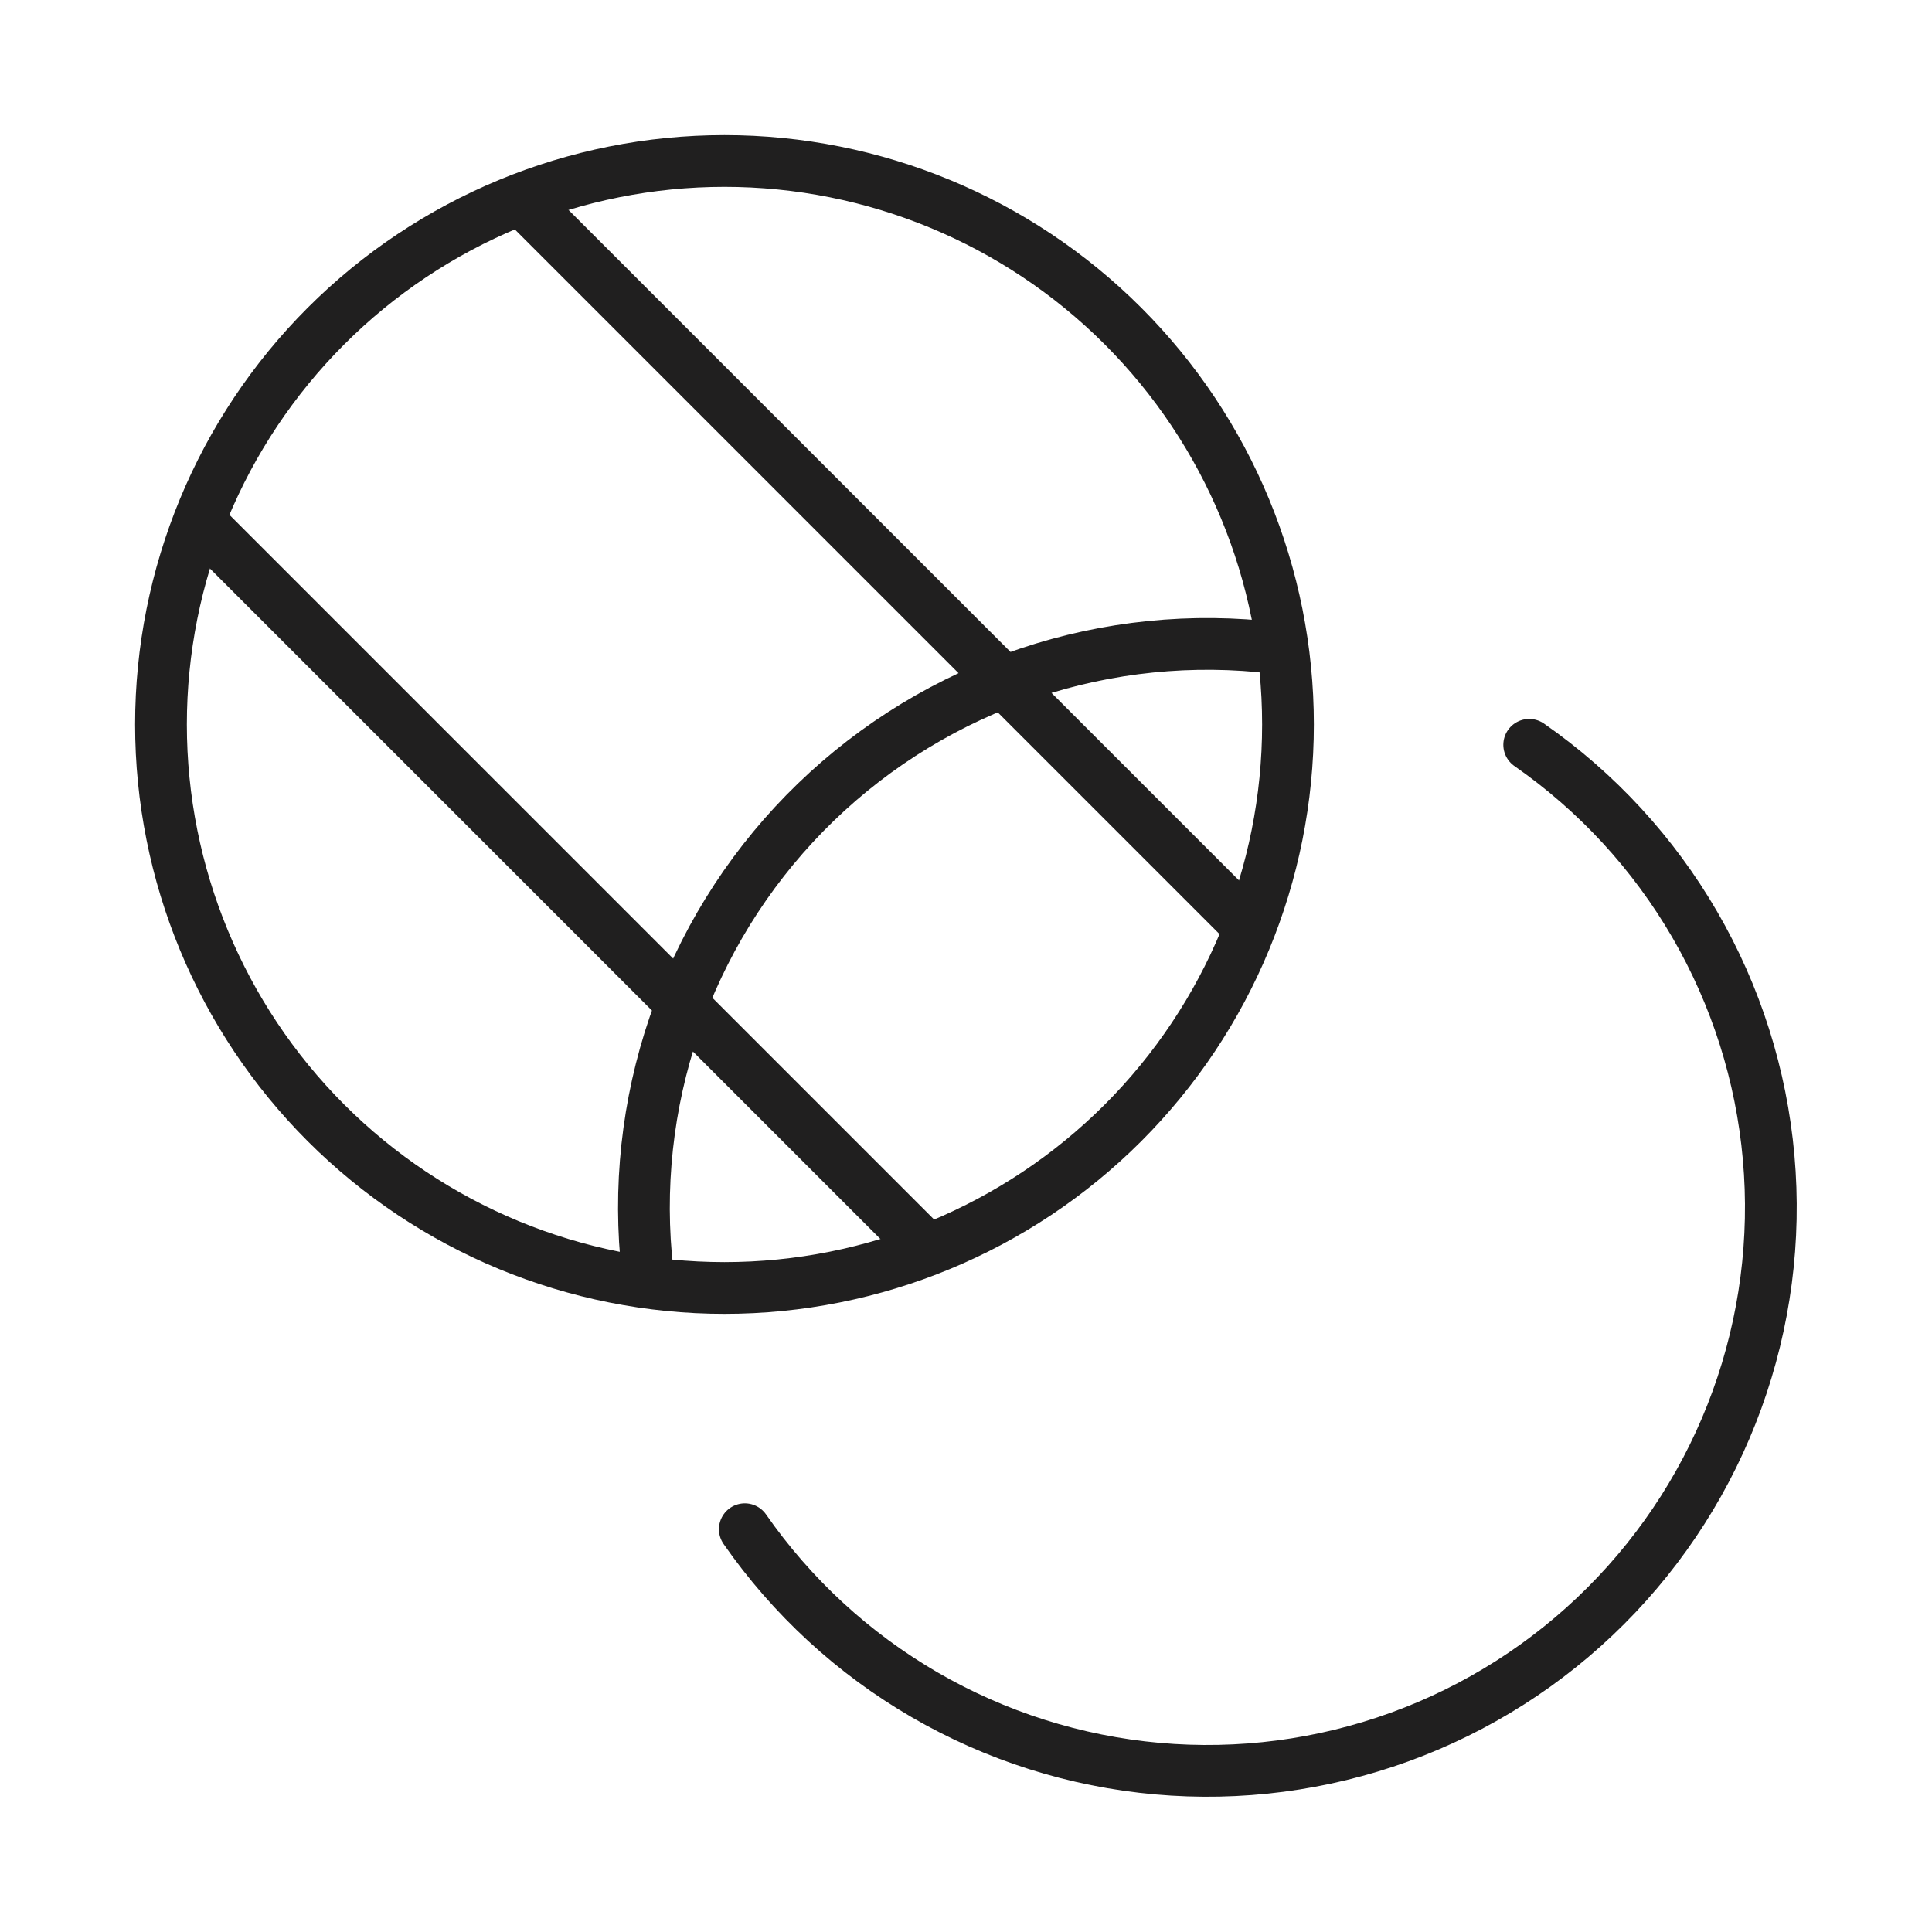 <svg xmlns="http://www.w3.org/2000/svg" fill="none" viewBox="0 0 56 56" height="56" width="56">
<g id="hugeicons:transparency">
<g id="Group">
<path stroke-linejoin="round" stroke-linecap="round" stroke-width="1.5" stroke="#201F1F" d="M37.333 20.999C37.333 25.331 35.612 29.486 32.549 32.549C29.486 35.612 25.331 37.333 20.999 37.333C16.668 37.333 12.513 35.612 9.45 32.549C6.387 29.486 4.666 25.331 4.666 20.999C4.666 16.668 6.387 12.513 9.45 9.45C12.513 6.387 16.668 4.666 20.999 4.666C25.331 4.666 29.486 6.387 32.549 9.45C35.612 12.513 37.333 16.668 37.333 20.999Z" id="Vector"></path>
<path stroke-linejoin="round" stroke-linecap="round" stroke-width="1.5" stroke="#201F1F" d="M18.726 36.415C18.515 33.993 18.848 31.554 19.699 29.276C20.551 26.999 21.9 24.94 23.649 23.251C25.398 21.561 27.502 20.284 29.807 19.511C32.112 18.738 34.561 18.49 36.975 18.784M44.325 21.589C46.286 22.954 47.924 24.732 49.123 26.798C50.322 28.864 51.053 31.169 51.265 33.548C51.477 35.928 51.164 38.325 50.348 40.571C49.533 42.817 48.235 44.856 46.545 46.545C44.856 48.235 42.817 49.533 40.571 50.348C38.325 51.164 35.928 51.477 33.548 51.265C31.169 51.053 28.864 50.322 26.798 49.123C24.732 47.924 22.954 46.286 21.589 44.325M15.165 5.832L36.165 26.832M5.832 15.165L26.832 36.165" id="Vector_2"></path>
</g>
</g>
</svg>
